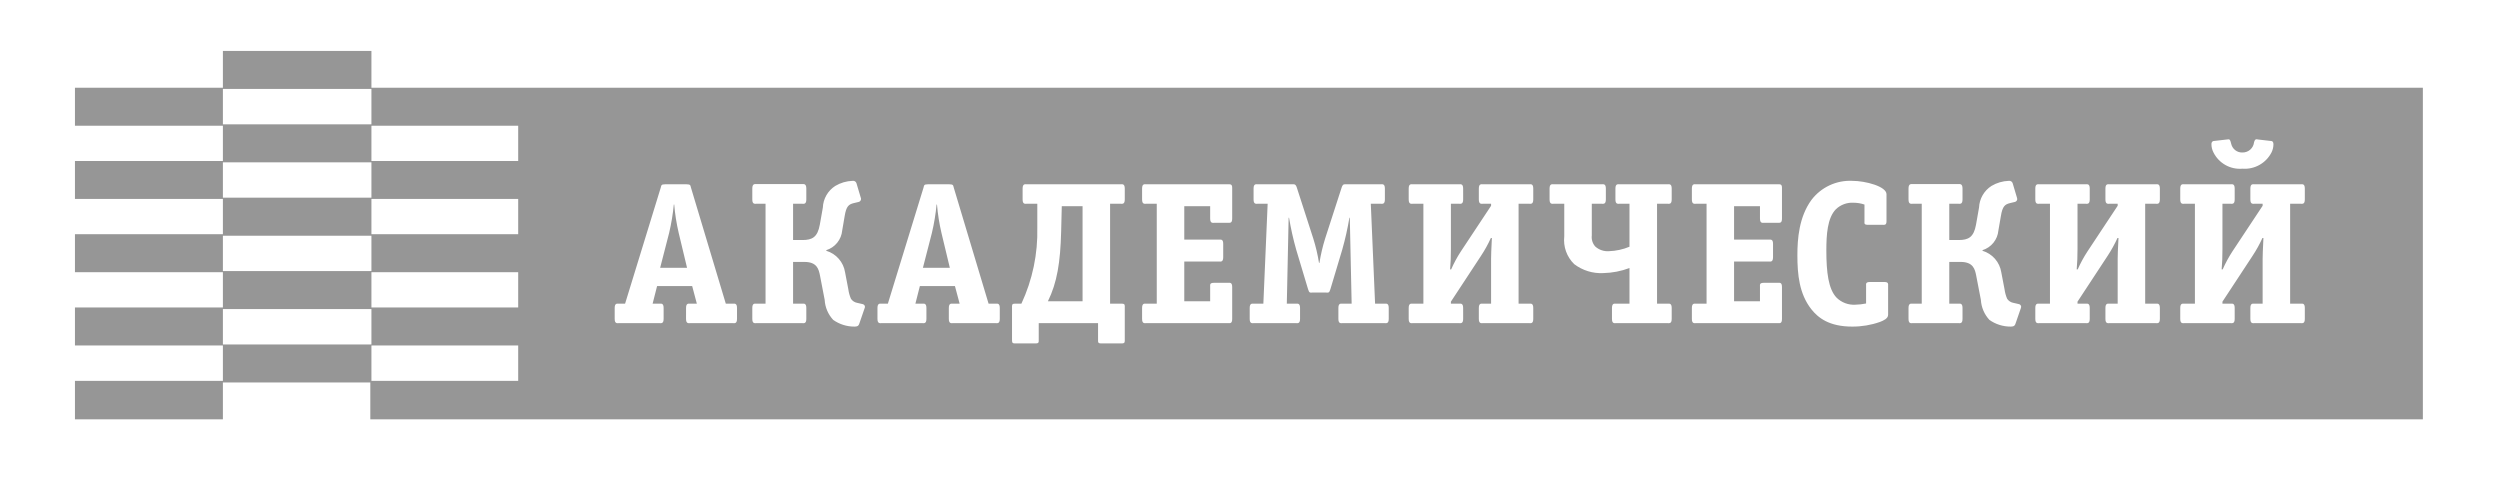 <?xml version="1.0" encoding="UTF-8"?> <svg xmlns="http://www.w3.org/2000/svg" width="152" height="30" viewBox="0 0 152 30" fill="none"> <path fill-rule="evenodd" clip-rule="evenodd" d="M22.583 5.334V3.096H13.552V5.334H4.557V7.644H13.552V9.788H4.557V12.097H13.552V14.241H4.557V16.55H13.552V18.692H4.557V21.005H13.552V23.156H4.557V25.494H13.552V23.253H22.515V25.494H147.31V5.334L22.583 5.334ZM134.58 8.575L135.385 8.482C135.422 8.482 135.46 8.47 135.497 8.47C135.608 8.47 135.622 8.627 135.657 8.745C135.692 8.899 135.779 9.036 135.904 9.132C136.029 9.228 136.183 9.278 136.341 9.272C136.514 9.275 136.683 9.213 136.813 9.099C136.943 8.985 137.027 8.826 137.046 8.654C137.109 8.417 137.196 8.47 137.294 8.482L138.1 8.575C138.15 8.575 138.225 8.627 138.225 8.758C138.227 8.931 138.188 9.102 138.113 9.258C137.949 9.581 137.694 9.848 137.378 10.026C137.063 10.204 136.702 10.284 136.341 10.256C135.982 10.288 135.623 10.21 135.309 10.035C134.995 9.859 134.741 9.593 134.58 9.272C134.497 9.114 134.454 8.937 134.456 8.758C134.456 8.601 134.568 8.575 134.58 8.575ZM13.552 5.406H22.583V7.559H13.552V5.406ZM13.552 9.868H22.583V12.02H13.552V9.868ZM13.552 14.331H22.583V16.482H13.552V14.331ZM13.552 20.944V18.791H22.583V20.944H13.552ZM31.506 23.156H22.583V21.005H31.506L31.506 23.156ZM31.506 18.692H22.583V16.55H31.506L31.506 18.692ZM31.506 14.241H22.583V12.097H31.506L31.506 14.241ZM31.506 9.788H22.583V7.644H31.506L31.506 9.788ZM44.55 19.647H41.972C41.872 19.647 41.711 19.697 41.711 19.39L41.712 18.723C41.712 18.415 41.872 18.464 41.972 18.464H42.368L42.084 17.392H39.951L39.679 18.464H40.088C40.187 18.464 40.348 18.415 40.348 18.723L40.348 19.39C40.348 19.697 40.187 19.647 40.088 19.647H37.633C37.534 19.647 37.373 19.697 37.373 19.39V18.723C37.373 18.415 37.534 18.464 37.633 18.464H38.005L40.175 11.402C40.212 11.279 40.187 11.204 40.448 11.204L41.737 11.204C41.997 11.204 41.972 11.279 42.009 11.402L44.129 18.464H44.55C44.649 18.464 44.81 18.415 44.81 18.723L44.81 19.39C44.81 19.697 44.649 19.647 44.55 19.647ZM52.57 18.735L52.247 19.673C52.21 19.771 52.186 19.857 51.95 19.857C51.488 19.859 51.037 19.717 50.66 19.45C50.349 19.117 50.165 18.685 50.14 18.23L49.855 16.751C49.78 16.381 49.682 15.925 48.913 15.925H48.219V18.464H48.764C48.863 18.464 49.024 18.415 49.024 18.723L49.024 19.39C49.024 19.697 48.863 19.647 48.764 19.647H46C45.901 19.647 45.74 19.697 45.74 19.39V18.723C45.74 18.415 45.901 18.464 46 18.464H46.545V12.388H46C45.901 12.388 45.74 12.437 45.74 12.129V11.463C45.74 11.155 45.901 11.191 46 11.191L48.764 11.191C48.863 11.191 49.024 11.155 49.024 11.463L49.024 12.129C49.024 12.437 48.863 12.388 48.764 12.388H48.219V14.594H48.789C49.383 14.594 49.706 14.421 49.843 13.669L50.029 12.622C50.039 12.357 50.114 12.1 50.245 11.87C50.377 11.641 50.562 11.447 50.785 11.304C51.104 11.114 51.467 11.008 51.838 10.995C51.889 10.987 51.94 10.998 51.984 11.025C52.027 11.052 52.059 11.094 52.074 11.143L52.334 12.018C52.346 12.043 52.351 12.07 52.351 12.097C52.35 12.125 52.344 12.152 52.332 12.176C52.321 12.201 52.303 12.223 52.282 12.24C52.261 12.258 52.237 12.27 52.21 12.277L51.901 12.351C51.615 12.425 51.454 12.523 51.355 13.139L51.206 14.015C51.181 14.287 51.075 14.546 50.903 14.758C50.731 14.971 50.501 15.128 50.239 15.21V15.248C50.533 15.336 50.797 15.505 50.998 15.736C51.2 15.967 51.333 16.251 51.38 16.554L51.578 17.589C51.605 17.788 51.659 17.983 51.739 18.168C51.783 18.233 51.84 18.288 51.906 18.331C51.971 18.373 52.045 18.402 52.123 18.415L52.446 18.489C52.472 18.494 52.497 18.504 52.519 18.52C52.54 18.536 52.558 18.557 52.57 18.581C52.582 18.605 52.588 18.631 52.588 18.658C52.588 18.685 52.582 18.711 52.57 18.735ZM60.787 19.39C60.787 19.697 60.626 19.647 60.527 19.647H57.949C57.85 19.647 57.689 19.697 57.689 19.39V18.723C57.689 18.415 57.85 18.464 57.949 18.464H58.346L58.06 17.392H55.928L55.656 18.464H56.065C56.164 18.464 56.326 18.415 56.326 18.723V19.39C56.326 19.697 56.164 19.647 56.065 19.647H53.611C53.512 19.647 53.35 19.697 53.35 19.39V18.723C53.35 18.415 53.512 18.464 53.611 18.464H53.982L56.152 11.402C56.188 11.279 56.164 11.204 56.424 11.204L57.714 11.204C57.974 11.204 57.949 11.279 57.987 11.402L60.106 18.464H60.527C60.626 18.464 60.787 18.415 60.787 18.723V19.39ZM68.212 20.879H66.948C66.749 20.879 66.762 20.806 66.762 20.645V19.647H63.155V20.645C63.155 20.806 63.167 20.879 62.969 20.879H61.703C61.531 20.879 61.531 20.806 61.531 20.645V18.71C61.531 18.563 61.506 18.464 61.703 18.464H62.101C62.776 17.015 63.107 15.429 63.068 13.83V12.388H62.435C62.337 12.388 62.175 12.437 62.175 12.129V11.463C62.175 11.155 62.337 11.204 62.435 11.204L68.126 11.204C68.224 11.204 68.386 11.155 68.386 11.463V12.129C68.386 12.437 68.224 12.388 68.126 12.388H67.493V18.464H68.212C68.411 18.464 68.386 18.563 68.386 18.71V20.645C68.386 20.768 68.411 20.879 68.212 20.879ZM74.917 13.288C74.917 13.571 74.793 13.547 74.657 13.547H73.839C73.74 13.547 73.578 13.595 73.578 13.288V12.536H72.004V14.569H74.111C74.236 14.569 74.371 14.532 74.371 14.828V15.642C74.371 15.95 74.21 15.901 74.111 15.901H72.004V18.317H73.578V17.454C73.578 17.294 73.541 17.194 73.839 17.194L74.657 17.194C74.781 17.194 74.917 17.158 74.917 17.454V19.39C74.917 19.686 74.781 19.647 74.669 19.647H69.699C69.6 19.647 69.439 19.697 69.439 19.39L69.439 18.723C69.439 18.415 69.6 18.464 69.699 18.464H70.331V12.388H69.699C69.6 12.388 69.439 12.437 69.439 12.129L69.439 11.463C69.439 11.155 69.6 11.204 69.699 11.204L74.657 11.204C74.793 11.204 74.917 11.18 74.917 11.414L74.917 13.288ZM84.435 19.39C84.435 19.697 84.274 19.647 84.175 19.647H81.634C81.535 19.647 81.374 19.697 81.374 19.39V18.723C81.374 18.415 81.535 18.464 81.634 18.464H82.18L82.068 13.239H82.043C81.935 13.891 81.79 14.537 81.61 15.173L80.89 17.577C80.816 17.836 80.753 17.787 80.618 17.787H79.8C79.663 17.787 79.602 17.836 79.528 17.577L78.807 15.173C78.627 14.537 78.483 13.891 78.374 13.239H78.349L78.238 18.464H78.783C78.883 18.464 79.043 18.415 79.043 18.723V19.39C79.043 19.697 78.883 19.647 78.783 19.647H76.242C76.143 19.647 75.982 19.697 75.982 19.39V18.723C75.982 18.415 76.143 18.464 76.242 18.464H76.812L77.073 12.388H76.478C76.379 12.388 76.217 12.437 76.217 12.129V11.463C76.217 11.155 76.379 11.204 76.478 11.204L78.572 11.204C78.672 11.204 78.77 11.168 78.846 11.402L79.849 14.508C80.001 14.992 80.117 15.486 80.196 15.987H80.221C80.3 15.486 80.416 14.992 80.567 14.508L81.572 11.402C81.646 11.168 81.746 11.204 81.845 11.204L83.94 11.204C84.038 11.204 84.201 11.155 84.201 11.463V12.129C84.201 12.437 84.038 12.388 83.94 12.388H83.345L83.605 18.464H84.175C84.274 18.464 84.435 18.415 84.435 18.723L84.435 19.39ZM92.962 18.464C93.062 18.464 93.222 18.415 93.222 18.723L93.222 19.39C93.222 19.697 93.062 19.647 92.962 19.647H90.174C90.074 19.647 89.913 19.697 89.913 19.39V18.723C89.913 18.415 90.074 18.464 90.174 18.464H90.658V15.728C90.658 15.494 90.67 15.223 90.706 14.471H90.645C90.472 14.852 90.269 15.219 90.037 15.568L88.215 18.341V18.464H88.699C88.798 18.464 88.959 18.415 88.959 18.723L88.96 19.39C88.96 19.697 88.798 19.647 88.699 19.647H85.91C85.81 19.647 85.649 19.697 85.649 19.39V18.723C85.649 18.415 85.81 18.464 85.91 18.464H86.542V12.388H85.91C85.81 12.388 85.649 12.437 85.649 12.129V11.463C85.649 11.155 85.81 11.204 85.91 11.204L88.699 11.204C88.798 11.204 88.959 11.155 88.959 11.463L88.96 12.129C88.96 12.437 88.798 12.388 88.699 12.388H88.215V15.124C88.215 15.593 88.203 15.975 88.166 16.381H88.229C88.397 16 88.595 15.633 88.822 15.284L90.658 12.511V12.388H90.174C90.074 12.388 89.913 12.437 89.913 12.129V11.463C89.913 11.155 90.074 11.204 90.174 11.204L92.962 11.204C93.062 11.204 93.222 11.155 93.222 11.463L93.222 12.129C93.222 12.437 93.062 12.388 92.962 12.388H92.33V18.464L92.962 18.464ZM101.639 12.129C101.639 12.437 101.478 12.388 101.378 12.388H100.748V18.464H101.379C101.478 18.464 101.639 18.415 101.639 18.723V19.39C101.639 19.697 101.478 19.647 101.378 19.647H98.268C98.168 19.647 98.008 19.697 98.008 19.39V18.723C98.008 18.415 98.168 18.464 98.268 18.464H99.073V16.296C98.565 16.487 98.029 16.591 97.487 16.604C96.85 16.639 96.221 16.446 95.713 16.06C95.49 15.844 95.319 15.579 95.214 15.287C95.109 14.994 95.073 14.681 95.107 14.372V12.388H94.474C94.376 12.388 94.214 12.437 94.214 12.129V11.463C94.214 11.155 94.376 11.204 94.474 11.204L97.374 11.204C97.474 11.204 97.636 11.155 97.636 11.463V12.129C97.636 12.437 97.474 12.388 97.374 12.388H96.781V14.31C96.766 14.432 96.776 14.555 96.813 14.672C96.849 14.789 96.91 14.897 96.992 14.988C97.104 15.089 97.235 15.166 97.377 15.214C97.52 15.263 97.671 15.283 97.821 15.272C98.251 15.259 98.676 15.167 99.073 15.001V12.388H98.478C98.38 12.388 98.218 12.437 98.218 12.129L98.218 11.463C98.218 11.155 98.38 11.204 98.478 11.204L101.379 11.204C101.478 11.204 101.639 11.155 101.639 11.463L101.639 12.129ZM108.344 13.288C108.344 13.571 108.221 13.546 108.084 13.546H107.267C107.167 13.546 107.006 13.595 107.006 13.288L107.006 12.536H105.431V14.569H107.538C107.662 14.569 107.8 14.532 107.8 14.828V15.642C107.8 15.95 107.639 15.901 107.538 15.901H105.431V18.317H107.006V17.454C107.006 17.294 106.969 17.194 107.267 17.194L108.084 17.194C108.209 17.194 108.344 17.158 108.344 17.454V19.39C108.344 19.686 108.209 19.647 108.097 19.647H103.127C103.027 19.647 102.866 19.697 102.866 19.39V18.723C102.866 18.415 103.027 18.464 103.127 18.464H103.759V12.388H103.127C103.027 12.388 102.866 12.437 102.866 12.129V11.463C102.866 11.155 103.027 11.204 103.127 11.204L108.084 11.204C108.221 11.204 108.344 11.18 108.344 11.414L108.344 13.288ZM114.797 17.355V19.142C114.797 19.364 114.524 19.488 114.301 19.574C113.76 19.764 113.19 19.86 112.616 19.857C111.216 19.857 110.545 19.327 110.125 18.797C109.393 17.86 109.281 16.69 109.281 15.518C109.281 14.521 109.38 13.189 110.137 12.154C110.426 11.774 110.802 11.471 111.234 11.269C111.665 11.067 112.14 10.973 112.616 10.995C113.434 10.995 114.699 11.34 114.699 11.808L114.699 13.46C114.699 13.706 114.549 13.669 114.487 13.669H113.57C113.322 13.669 113.36 13.571 113.36 13.46V12.437C113.148 12.364 112.926 12.327 112.702 12.326C112.505 12.314 112.307 12.342 112.122 12.41C111.936 12.478 111.766 12.584 111.624 12.72C111.102 13.25 111.042 14.274 111.042 15.235C111.042 16.541 111.165 17.577 111.661 18.095C111.81 18.243 111.989 18.357 112.185 18.432C112.381 18.506 112.591 18.538 112.801 18.526C113.022 18.521 113.242 18.496 113.458 18.452V17.355C113.458 17.294 113.42 17.146 113.67 17.146L114.587 17.146C114.834 17.146 114.797 17.294 114.797 17.355ZM122.868 18.735L122.544 19.673C122.508 19.771 122.483 19.857 122.246 19.857C121.785 19.859 121.334 19.717 120.957 19.45C120.647 19.117 120.463 18.685 120.437 18.23L120.152 16.751C120.078 16.381 119.978 15.925 119.211 15.925H118.516V18.464H119.063C119.161 18.464 119.321 18.415 119.321 18.723V19.39C119.321 19.697 119.161 19.647 119.063 19.647H116.297C116.198 19.647 116.038 19.697 116.038 19.39V18.723C116.038 18.415 116.198 18.464 116.297 18.464H116.842V12.388H116.297C116.198 12.388 116.038 12.437 116.038 12.129V11.463C116.038 11.155 116.198 11.191 116.297 11.191L119.063 11.191C119.161 11.191 119.321 11.155 119.321 11.463V12.129C119.321 12.437 119.161 12.388 119.063 12.388H118.516V14.594H119.088C119.682 14.594 120.003 14.421 120.14 13.669L120.325 12.622C120.336 12.357 120.411 12.1 120.543 11.87C120.674 11.641 120.859 11.447 121.082 11.304C121.401 11.114 121.763 11.008 122.135 10.995C122.185 10.987 122.237 10.998 122.28 11.025C122.324 11.052 122.356 11.094 122.371 11.143L122.631 12.018C122.642 12.043 122.648 12.07 122.648 12.097C122.648 12.124 122.642 12.152 122.63 12.176C122.618 12.201 122.601 12.223 122.58 12.24C122.559 12.258 122.534 12.27 122.508 12.277L122.198 12.351C121.913 12.425 121.751 12.523 121.653 13.139L121.502 14.015C121.478 14.287 121.373 14.546 121.201 14.759C121.029 14.971 120.798 15.129 120.537 15.21V15.248C120.831 15.336 121.094 15.505 121.296 15.736C121.498 15.967 121.63 16.251 121.678 16.554L121.876 17.589C121.902 17.788 121.956 17.983 122.036 18.168C122.08 18.233 122.137 18.289 122.203 18.331C122.269 18.374 122.343 18.402 122.421 18.415L122.743 18.489C122.77 18.494 122.794 18.505 122.816 18.521C122.837 18.537 122.855 18.557 122.867 18.581C122.879 18.605 122.885 18.631 122.885 18.658C122.885 18.685 122.879 18.711 122.868 18.735ZM131.32 12.129C131.32 12.437 131.159 12.388 131.06 12.388H130.427V18.464H131.06C131.16 18.464 131.32 18.415 131.32 18.723V19.39C131.32 19.697 131.159 19.647 131.06 19.647H128.27C128.171 19.647 128.01 19.697 128.01 19.39V18.723C128.01 18.415 128.171 18.464 128.27 18.464H128.755V15.728C128.755 15.494 128.766 15.223 128.804 14.471H128.742C128.569 14.852 128.366 15.219 128.135 15.568L126.313 18.341V18.464H126.796C126.895 18.464 127.056 18.415 127.056 18.723V19.39C127.056 19.697 126.895 19.647 126.796 19.647H124.007C123.908 19.647 123.747 19.697 123.747 19.39L123.747 18.723C123.747 18.415 123.908 18.464 124.007 18.464H124.638V12.388H124.007C123.908 12.388 123.747 12.437 123.747 12.129L123.747 11.463C123.747 11.155 123.908 11.204 124.007 11.204L126.796 11.204C126.895 11.204 127.056 11.155 127.056 11.463V12.129C127.056 12.437 126.895 12.388 126.796 12.388H126.313V15.124C126.313 15.593 126.299 15.975 126.263 16.381H126.324C126.493 16 126.692 15.633 126.92 15.284L128.755 12.511V12.388H128.27C128.171 12.388 128.01 12.437 128.01 12.129V11.463C128.01 11.155 128.171 11.204 128.27 11.204L131.06 11.204C131.16 11.204 131.32 11.155 131.32 11.463V12.129ZM140.133 12.129C140.133 12.437 139.972 12.388 139.872 12.388H139.24V18.464H139.872C139.972 18.464 140.133 18.415 140.133 18.723V19.39C140.133 19.697 139.972 19.647 139.872 19.647H137.084C136.984 19.647 136.822 19.697 136.822 19.39V18.723C136.822 18.415 136.984 18.464 137.084 18.464H137.568V15.728C137.568 15.494 137.581 15.223 137.616 14.471H137.556C137.382 14.852 137.179 15.219 136.947 15.568L135.125 18.341V18.464H135.608C135.709 18.464 135.869 18.415 135.869 18.723V19.39C135.869 19.697 135.709 19.647 135.608 19.647H132.819C132.721 19.647 132.559 19.697 132.559 19.39V18.723C132.559 18.415 132.721 18.464 132.819 18.464H133.451V12.388H132.819C132.721 12.388 132.559 12.437 132.559 12.129V11.463C132.559 11.155 132.721 11.204 132.819 11.204L135.608 11.204C135.709 11.204 135.869 11.155 135.869 11.463V12.129C135.869 12.437 135.709 12.388 135.608 12.388H135.125V15.124C135.125 15.593 135.113 15.975 135.076 16.381H135.138C135.306 16 135.505 15.634 135.732 15.284L137.568 12.511V12.388H137.084C136.984 12.388 136.822 12.437 136.822 12.129V11.463C136.822 11.155 136.984 11.204 137.084 11.204L139.872 11.204C139.972 11.204 140.133 11.155 140.133 11.463L140.133 12.129Z" fill="#969696"></path> <path fill-rule="evenodd" clip-rule="evenodd" d="M64.518 14.077C64.469 15.962 64.271 17.182 63.713 18.317H65.82V12.536H64.556L64.518 14.077Z" fill="#969696"></path> <path fill-rule="evenodd" clip-rule="evenodd" d="M56.969 12.437H56.944C56.889 13.018 56.794 13.595 56.659 14.163L56.113 16.283H57.75L57.241 14.163C57.108 13.595 57.017 13.018 56.969 12.437Z" fill="#969696"></path> <path fill-rule="evenodd" clip-rule="evenodd" d="M40.992 12.437H40.968C40.912 13.018 40.817 13.595 40.683 14.163L40.137 16.283H41.773L41.265 14.163C41.132 13.595 41.041 13.018 40.992 12.437Z" fill="#969696"></path> </svg> 